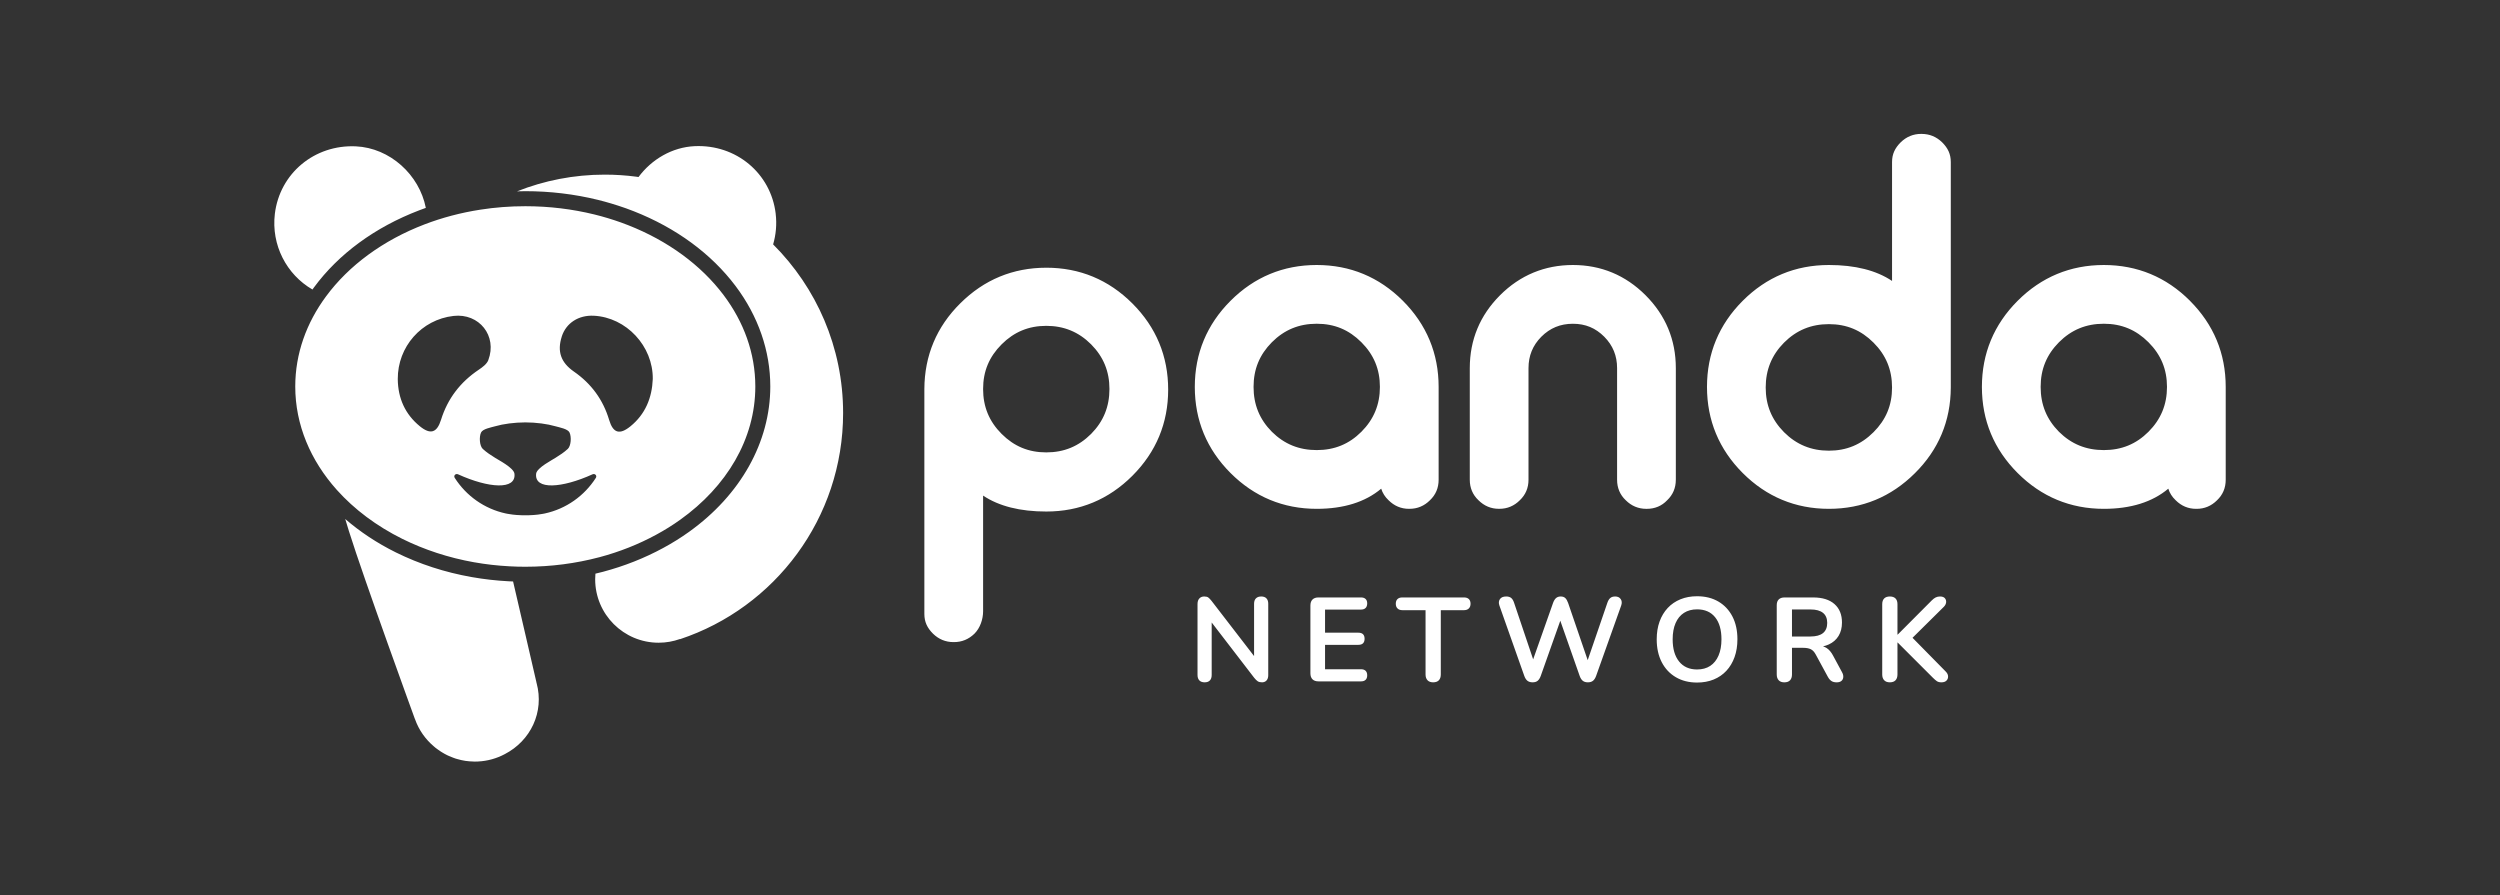 <?xml version="1.0" encoding="UTF-8"?>
<svg id="Camada_2" data-name="Camada 2" xmlns="http://www.w3.org/2000/svg" viewBox="0 0 1260.09 451.34">
  <rect x="0" y="0" width="1260.09" height="451.34" fill="#333333" stroke="none"/>
  <defs>
    <style>
      .cls-1 {
        fill: none;
      }

      .cls-2 {
        fill: #fff;
      }
    </style>
  </defs>
  <g id="Camada_1-2" data-name="Camada 1">
    <rect class="cls-1" width="1260.09" height="451.34"/>
    <path class="cls-2" d="M270.33,343.7l-4.73-20.46-.38-1.66-6.61-28.5c-.74-.03-1.48-.05-2.21-.09-6.31-.33-12.59-1.05-18.63-2.12-13.51-2.38-26.39-6.57-38.28-12.45-9.49-4.71-18-10.36-25.49-16.83.62,2.08,1.25,4.13,1.86,6.1,7.58,24.21,33.15,94.42,33.15,94.42.06.14.11.25.17.39,1.95,5.52,5.3,10.17,9.52,13.73.26.23.52.45.79.67.33.26.66.5.99.74.47.35.95.68,1.43,1,.23.15.47.3.7.45.91.56,1.84,1.09,2.8,1.56h0c.31.15.62.28.93.42.65.29,1.32.56,1.99.81.41.15.82.31,1.24.45t0,0c.28.09.57.16.86.25,0,0,0,0,0,0,0,0,0,0,0,0,1.33.39,2.68.7,4.08.92h0c.08.01.16.02.23.03,1.25.18,2.52.28,3.82.31.15,0,.3.02.45.02.13,0,.25.01.38.01.51,0,1.01-.02,1.51-.04h0c4.88-.23,9.47-1.56,13.54-3.73,12.94-6.7,20.01-21.13,16.01-35.84l-.14-.54ZM239.09,283.42c5.77,1.03,11.68,1.7,17.74,2.02,2.62.15,5.26.22,7.93.22,13.01,0,25.54-1.68,37.21-4.77,0,0,.02,0,.03,0,10.31-2.74,19.95-6.59,28.72-11.36,4.29-2.32,8.37-4.86,12.21-7.62,23.22-16.61,37.78-40.53,37.78-67.11,0-16.83-5.83-32.58-16.01-46.1-11.33-15.06-28.06-27.34-48.08-35.2-1.19-.47-2.4-.92-3.61-1.36-4.34-1.55-8.83-2.91-13.45-4.05-10.98-2.69-22.66-4.15-34.78-4.15-7.73,0-15.3.59-22.6,1.73-9.92,1.53-19.38,4.05-28.21,7.43-20.81,7.97-38.13,20.66-49.65,36.31-9.87,13.35-15.5,28.87-15.5,45.39,0,19.38,7.75,37.37,20.96,52.13,8.83,9.85,20.07,18.26,33.07,24.71,10.98,5.43,23.2,9.48,36.25,11.79ZM283.16,169.59c2.17-6.76,8.46-10.84,16.14-10.45,16.38.82,29.91,15.33,29.72,31.88-.38,9.53-3.76,17.75-11.23,23.84-5.52,4.49-8.79,3.41-10.76-3.18-3.06-10.24-9.01-18.32-17.76-24.39-6.59-4.58-8.53-10.16-6.11-17.68ZM264.76,212.9c5.44,0,11.09.76,15.26,1.97,2.08.6,6.17,1.3,7.04,3.13,1.05,2.22.75,6.75-.86,8.25-1.92,1.79-4.04,3.15-6.27,4.54-1.22.86-9.35,4.94-9.7,7.96-.96,8.36,13.07,7.3,28.39.33,1.24-.57,2.44.63,1.7,1.8-5.76,9.02-14.95,15.61-25.75,17.93-.34.07-.68.13-1.01.19-.8.15-1.61.27-2.42.37-.68.08-1.37.15-2.06.2-.9.07-1.81.13-2.72.14-.17,0-.35,0-.52.01-.36,0-1.77,0-2.13,0-.17,0-.35,0-.52-.01-.92,0-1.82-.07-2.73-.14-.7-.05-1.38-.12-2.06-.2-.81-.1-1.62-.22-2.42-.37-.34-.06-.68-.12-1.02-.19-10.8-2.32-19.99-8.91-25.75-17.93-.75-1.17.45-2.37,1.7-1.8,15.32,6.97,29.35,8.03,28.39-.33-.35-3.02-8.48-7.11-9.7-7.96-2.23-1.39-4.35-2.75-6.27-4.54-1.61-1.5-1.91-6.03-.86-8.25.87-1.83,4.96-2.53,7.04-3.13,4.17-1.21,9.82-1.96,15.26-1.97ZM228.58,159.24c12.94-1.49,22.16,10.06,17.54,22.29-.74,1.96-2.95,3.58-4.83,4.84-9.27,6.22-15.66,14.53-18.99,25.2-2.04,6.53-5.28,7.67-10.67,3.29-7.45-6.07-11.05-14.16-11.14-23.79-.09-16.31,11.96-29.98,28.09-31.83ZM158.23,144.9c12.45-16.92,30.79-30.37,53.03-38.88,1.12-.43,2.24-.84,3.37-1.24-3.28-16.76-18.13-30.23-35.25-31.02-20.88-.96-38.4,13.65-40.85,34.05-1.87,15.66,5.85,30.53,18.96,38.12.25-.34.48-.69.74-1.03ZM390.98,107.72c-2.44-20.4-19.96-35.01-40.84-34.05-11.35.52-21.67,6.63-28.31,15.56-.38-.05-.75-.12-1.12-.17-5.19-.69-10.49-1.04-15.87-1.04-15.63,0-30.55,2.99-44.24,8.42,1.39-.04,2.78-.08,4.17-.08,12.44,0,24.75,1.47,36.58,4.37,4.55,1.12,9.09,2.49,13.52,4.04.22.08.45.15.67.23,1.31.47,2.59.95,3.85,1.45,21.35,8.39,39.11,21.43,51.35,37.69,11.46,15.23,17.52,32.75,17.52,50.65,0,27.95-14.92,54.65-40.94,73.27-4.01,2.88-8.39,5.62-13.01,8.12-9.4,5.11-19.62,9.16-30.38,12.02-1.26.33-2.53.64-3.81.94-.08.93-.13,1.88-.13,2.83,0,17.65,14.32,31.98,31.98,31.98,3.78,0,7.41-.66,10.78-1.87l.03.08c47.75-15.87,82.18-60.91,82.18-114,0-33.2-13.5-63.24-35.27-84.98,1.42-4.89,1.92-10.13,1.28-15.46ZM527.36,134.94c-16.78,0-31.35,6.03-43.31,17.92-11.96,11.82-18.06,26.36-18.14,43.22v113.38c0,4.02,1.46,7.05,4.37,9.95,2.88,2.8,6.34,4.23,10.28,4.23h.31c3.93,0,7.39-1.42,10.3-4.25,2.88-2.88,4.35-7.29,4.35-11.31v-58.28c7.95,5.33,18.63,8.03,31.84,8.03,16.85,0,31.46-6.07,43.41-18.03,11.96-11.96,18.03-26.57,18.03-43.42s-6.07-31.46-18.03-43.42c-11.96-11.96-26.56-18.03-43.41-18.03ZM549.97,218.69c-6.28,6.28-13.67,9.33-22.61,9.33s-16.23-3.05-22.51-9.33c-6.28-6.28-9.33-13.68-9.33-22.61s3.05-16.23,9.33-22.51c6.28-6.28,13.64-9.33,22.51-9.33s16.33,3.05,22.6,9.32c6.22,6.28,9.24,13.64,9.24,22.52s-3.02,16.34-9.23,22.61ZM1103.82,151.6c-11.96-11.96-26.57-18.03-43.42-18.03s-31.46,6.07-43.42,18.03c-11.96,11.96-18.03,26.57-18.03,43.42s6.06,31.46,18.03,43.42c11.96,11.96,26.57,18.03,43.42,18.03,13.57,0,24.48-3.41,32.5-10.16.69,2.21,1.93,4.15,3.69,5.81,2.88,2.89,6.35,4.35,10.3,4.35h.31c3.95,0,7.42-1.46,10.25-4.3,2.92-2.75,4.39-6.23,4.39-10.34v-46.8c0-16.85-6.06-31.45-18.03-43.42ZM1082.91,217.63c-6.21,6.21-13.57,9.23-22.51,9.23s-16.34-3.02-22.6-9.22c-6.21-6.28-9.24-13.68-9.24-22.62s3.02-16.24,9.23-22.51c6.28-6.28,13.68-9.33,22.61-9.33s16.23,3.05,22.51,9.33c6.28,6.28,9.33,13.64,9.33,22.51s-3.05,16.33-9.33,22.61ZM968.62,67.49h-.31c-3.94,0-7.39,1.42-10.3,4.25-2.88,2.88-4.35,5.91-4.35,9.93v59.93c-7.95-5.33-18.63-8.03-31.84-8.03-16.85,0-31.46,6.07-43.41,18.03-11.96,11.96-18.03,26.57-18.03,43.42s6.07,31.46,18.03,43.42c11.96,11.96,26.56,18.03,43.41,18.03s31.35-6.03,43.31-17.91c11.96-11.82,18.07-26.36,18.14-43.22v-113.66c0-4.02-1.46-7.05-4.37-9.95-2.88-2.8-6.34-4.23-10.28-4.23ZM944.33,217.83c-6.28,6.28-13.64,9.33-22.51,9.33s-16.33-3.05-22.6-9.32c-6.22-6.28-9.24-13.64-9.24-22.52s3.02-16.34,9.23-22.61c6.28-6.28,13.68-9.33,22.61-9.33s16.23,3.05,22.51,9.33c6.28,6.28,9.33,13.67,9.33,22.61s-3.05,16.23-9.33,22.51ZM844.68,241.81v-56.26c0-14.25-5.13-26.61-15.25-36.73s-22.44-15.25-36.63-15.25-26.62,5.13-36.73,15.25c-10.12,10.12-15.25,22.48-15.25,36.73v56.26c0,4.11,1.48,7.59,4.35,10.3,2.89,2.89,6.35,4.35,10.3,4.35h.31c3.95,0,7.42-1.46,10.25-4.3,2.91-2.75,4.39-6.23,4.39-10.34v-56.26c0-6.24,2.11-11.42,6.45-15.82,4.41-4.41,9.62-6.55,15.93-6.55s11.41,2.14,15.81,6.54c4.35,4.41,6.46,9.59,6.46,15.84v56.26c0,4.11,1.48,7.59,4.35,10.3,2.88,2.89,6.38,4.35,10.4,4.35h.2c4.11,0,7.59-1.48,10.26-4.3,2.91-2.75,4.39-6.23,4.39-10.34ZM710.48,256.46c3.95,0,7.41-1.46,10.25-4.3,2.92-2.75,4.39-6.23,4.39-10.34v-46.8c0-16.84-6.07-31.45-18.03-43.42-11.96-11.96-26.57-18.03-43.42-18.03s-31.46,6.07-43.42,18.03c-11.96,11.96-18.03,26.57-18.03,43.42s6.07,31.46,18.03,43.42c11.96,11.96,26.57,18.03,43.42,18.03,13.57,0,24.48-3.41,32.5-10.16.69,2.21,1.93,4.15,3.69,5.81,2.89,2.89,6.35,4.35,10.3,4.35h.31ZM686.19,217.63c-6.21,6.21-13.57,9.23-22.51,9.23s-16.34-3.02-22.6-9.22c-6.22-6.28-9.24-13.68-9.24-22.62s3.02-16.23,9.23-22.51c6.28-6.28,13.67-9.33,22.61-9.33s16.23,3.05,22.51,9.33c6.28,6.28,9.33,13.64,9.33,22.51s-3.05,16.33-9.33,22.61ZM737.92,301.13h-31.09c-1.04,0-1.85.27-2.43.81-.58.54-.87,1.33-.87,2.37s.29,1.79.87,2.37c.58.58,1.39.87,2.43.87h11.7v32.41c0,1.24.33,2.21.99,2.91.66.7,1.61,1.05,2.85,1.05s2.24-.35,2.88-1.05c.64-.7.96-1.67.96-2.91v-32.41h11.7c1.04,0,1.85-.29,2.43-.87s.87-1.37.87-2.37-.29-1.83-.87-2.37c-.58-.54-1.39-.81-2.43-.81ZM923.92,330.42c-.92-1.72-1.99-2.98-3.21-3.78-.57-.37-1.19-.65-1.84-.85,1.03-.24,2.01-.54,2.89-.95,2.16-1,3.81-2.44,4.95-4.32,1.14-1.88,1.71-4.12,1.71-6.72,0-4-1.26-7.11-3.78-9.33-2.52-2.22-6.1-3.33-10.74-3.33h-14.46c-1.24,0-2.2.33-2.88.99-.68.66-1.02,1.63-1.02,2.91v34.93c0,1.24.33,2.21.99,2.91s1.61,1.05,2.85,1.05,2.24-.35,2.88-1.05c.64-.7.96-1.67.96-2.91v-13.44h5.7c1.52,0,2.77.23,3.75.69.98.46,1.83,1.37,2.55,2.73l6.06,11.16c.52.96,1.12,1.67,1.8,2.13s1.56.69,2.64.69,1.9-.25,2.46-.75c.56-.5.86-1.15.9-1.95.04-.8-.18-1.62-.66-2.46l-4.5-8.34ZM912.58,320.82h-9.36v-13.63h9.36c2.76,0,4.85.57,6.27,1.71,1.42,1.14,2.13,2.83,2.13,5.07s-.71,3.99-2.13,5.13c-1.42,1.14-3.51,1.71-6.27,1.71ZM963.98,321.47l15.76-15.6c.68-.68,1.07-1.42,1.17-2.22.1-.8-.1-1.5-.6-2.1-.5-.6-1.33-.9-2.49-.9-.8,0-1.52.16-2.16.48-.64.32-1.28.8-1.92,1.44l-17.23,17.29h-.12v-15.31c0-1.28-.33-2.25-.99-2.91-.66-.66-1.61-.99-2.85-.99s-2.19.33-2.85.99c-.66.66-.99,1.63-.99,2.91v35.41c0,1.24.33,2.21.99,2.91s1.61,1.05,2.85,1.05,2.24-.35,2.88-1.05c.64-.7.96-1.67.96-2.91v-16.09h.12l17.71,17.71c.76.76,1.43,1.34,2.01,1.74.58.4,1.35.6,2.31.6,1.12,0,1.97-.29,2.55-.87.58-.58.85-1.31.81-2.19-.04-.88-.48-1.72-1.32-2.52l-16.6-16.87ZM635.7,300.65c-1.16,0-2.05.32-2.67.96-.62.64-.93,1.54-.93,2.7v26.37l-21.43-27.81c-.64-.8-1.19-1.37-1.65-1.71-.46-.34-1.15-.51-2.07-.51-1,0-1.81.33-2.43.99-.62.66-.93,1.61-.93,2.85v35.71c0,1.2.31,2.12.93,2.76.62.64,1.51.96,2.67.96s2.04-.32,2.64-.96c.6-.64.9-1.56.9-2.76v-26.44l21.43,27.88c.64.8,1.23,1.38,1.77,1.74.54.36,1.27.54,2.19.54s1.72-.32,2.28-.96c.56-.64.84-1.52.84-2.64v-36.01c0-1.16-.3-2.06-.9-2.7-.6-.64-1.48-.96-2.64-.96ZM866.12,303.2c-3.04-1.78-6.62-2.67-10.74-2.67-3.08,0-5.87.51-8.37,1.53-2.5,1.02-4.64,2.48-6.42,4.38-1.78,1.9-3.15,4.18-4.11,6.84-.96,2.66-1.44,5.65-1.44,8.97,0,4.4.84,8.23,2.52,11.49,1.68,3.26,4.05,5.79,7.11,7.59,3.06,1.8,6.63,2.7,10.71,2.7,3.08,0,5.87-.51,8.37-1.53,2.5-1.02,4.64-2.49,6.42-4.41,1.78-1.92,3.15-4.22,4.11-6.9.96-2.68,1.44-5.68,1.44-9,0-4.4-.84-8.22-2.52-11.46-1.68-3.24-4.04-5.75-7.08-7.53ZM866.21,330.42c-.98,2.28-2.38,4.02-4.2,5.22-1.82,1.2-4.03,1.8-6.63,1.8-3.88,0-6.9-1.34-9.06-4.02-2.16-2.68-3.24-6.4-3.24-11.16,0-3.2.49-5.93,1.47-8.19.98-2.26,2.39-3.98,4.23-5.16,1.84-1.18,4.04-1.77,6.6-1.77,3.92,0,6.95,1.32,9.09,3.96,2.14,2.64,3.21,6.36,3.21,11.16,0,3.16-.49,5.88-1.47,8.16ZM814.09,300.65c-1.04,0-1.86.26-2.46.78-.6.52-1.08,1.3-1.44,2.34l-9.93,28.98-9.88-28.86c-.4-1.12-.88-1.94-1.44-2.46-.56-.52-1.32-.78-2.28-.78s-1.74.26-2.34.78c-.6.52-1.1,1.32-1.5,2.4l-10.06,28.51-9.63-28.57c-.36-1.08-.84-1.87-1.44-2.37-.6-.5-1.44-.75-2.52-.75-1.48,0-2.53.44-3.15,1.32-.62.88-.71,1.96-.27,3.24l12.54,35.47c.4,1.12.93,1.94,1.59,2.46.66.52,1.53.78,2.61.78s1.93-.26,2.55-.78c.62-.52,1.13-1.32,1.53-2.4l9.87-27.87,9.76,27.81c.4,1.12.92,1.94,1.56,2.46.64.52,1.5.78,2.58.78s1.94-.26,2.58-.78c.64-.52,1.16-1.32,1.56-2.4l12.66-35.53c.44-1.28.36-2.36-.24-3.24s-1.54-1.32-2.82-1.32ZM686,307.25c1,0,1.77-.27,2.31-.81.54-.54.81-1.31.81-2.31s-.27-1.7-.81-2.22c-.54-.52-1.31-.78-2.31-.78h-21.43c-1.32,0-2.33.35-3.03,1.05-.7.7-1.05,1.71-1.05,3.03v34.15c0,1.32.35,2.33,1.05,3.03.7.7,1.71,1.05,3.03,1.05h21.43c1,0,1.77-.26,2.31-.78.54-.52.81-1.28.81-2.28s-.27-1.76-.81-2.28c-.54-.52-1.31-.78-2.31-.78h-18.13v-12.3h16.81c1.04,0,1.82-.26,2.34-.78.52-.52.78-1.28.78-2.28s-.26-1.76-.78-2.28c-.52-.52-1.3-.78-2.34-.78h-16.81v-11.64h18.13Z"/>
  </g>
</svg>